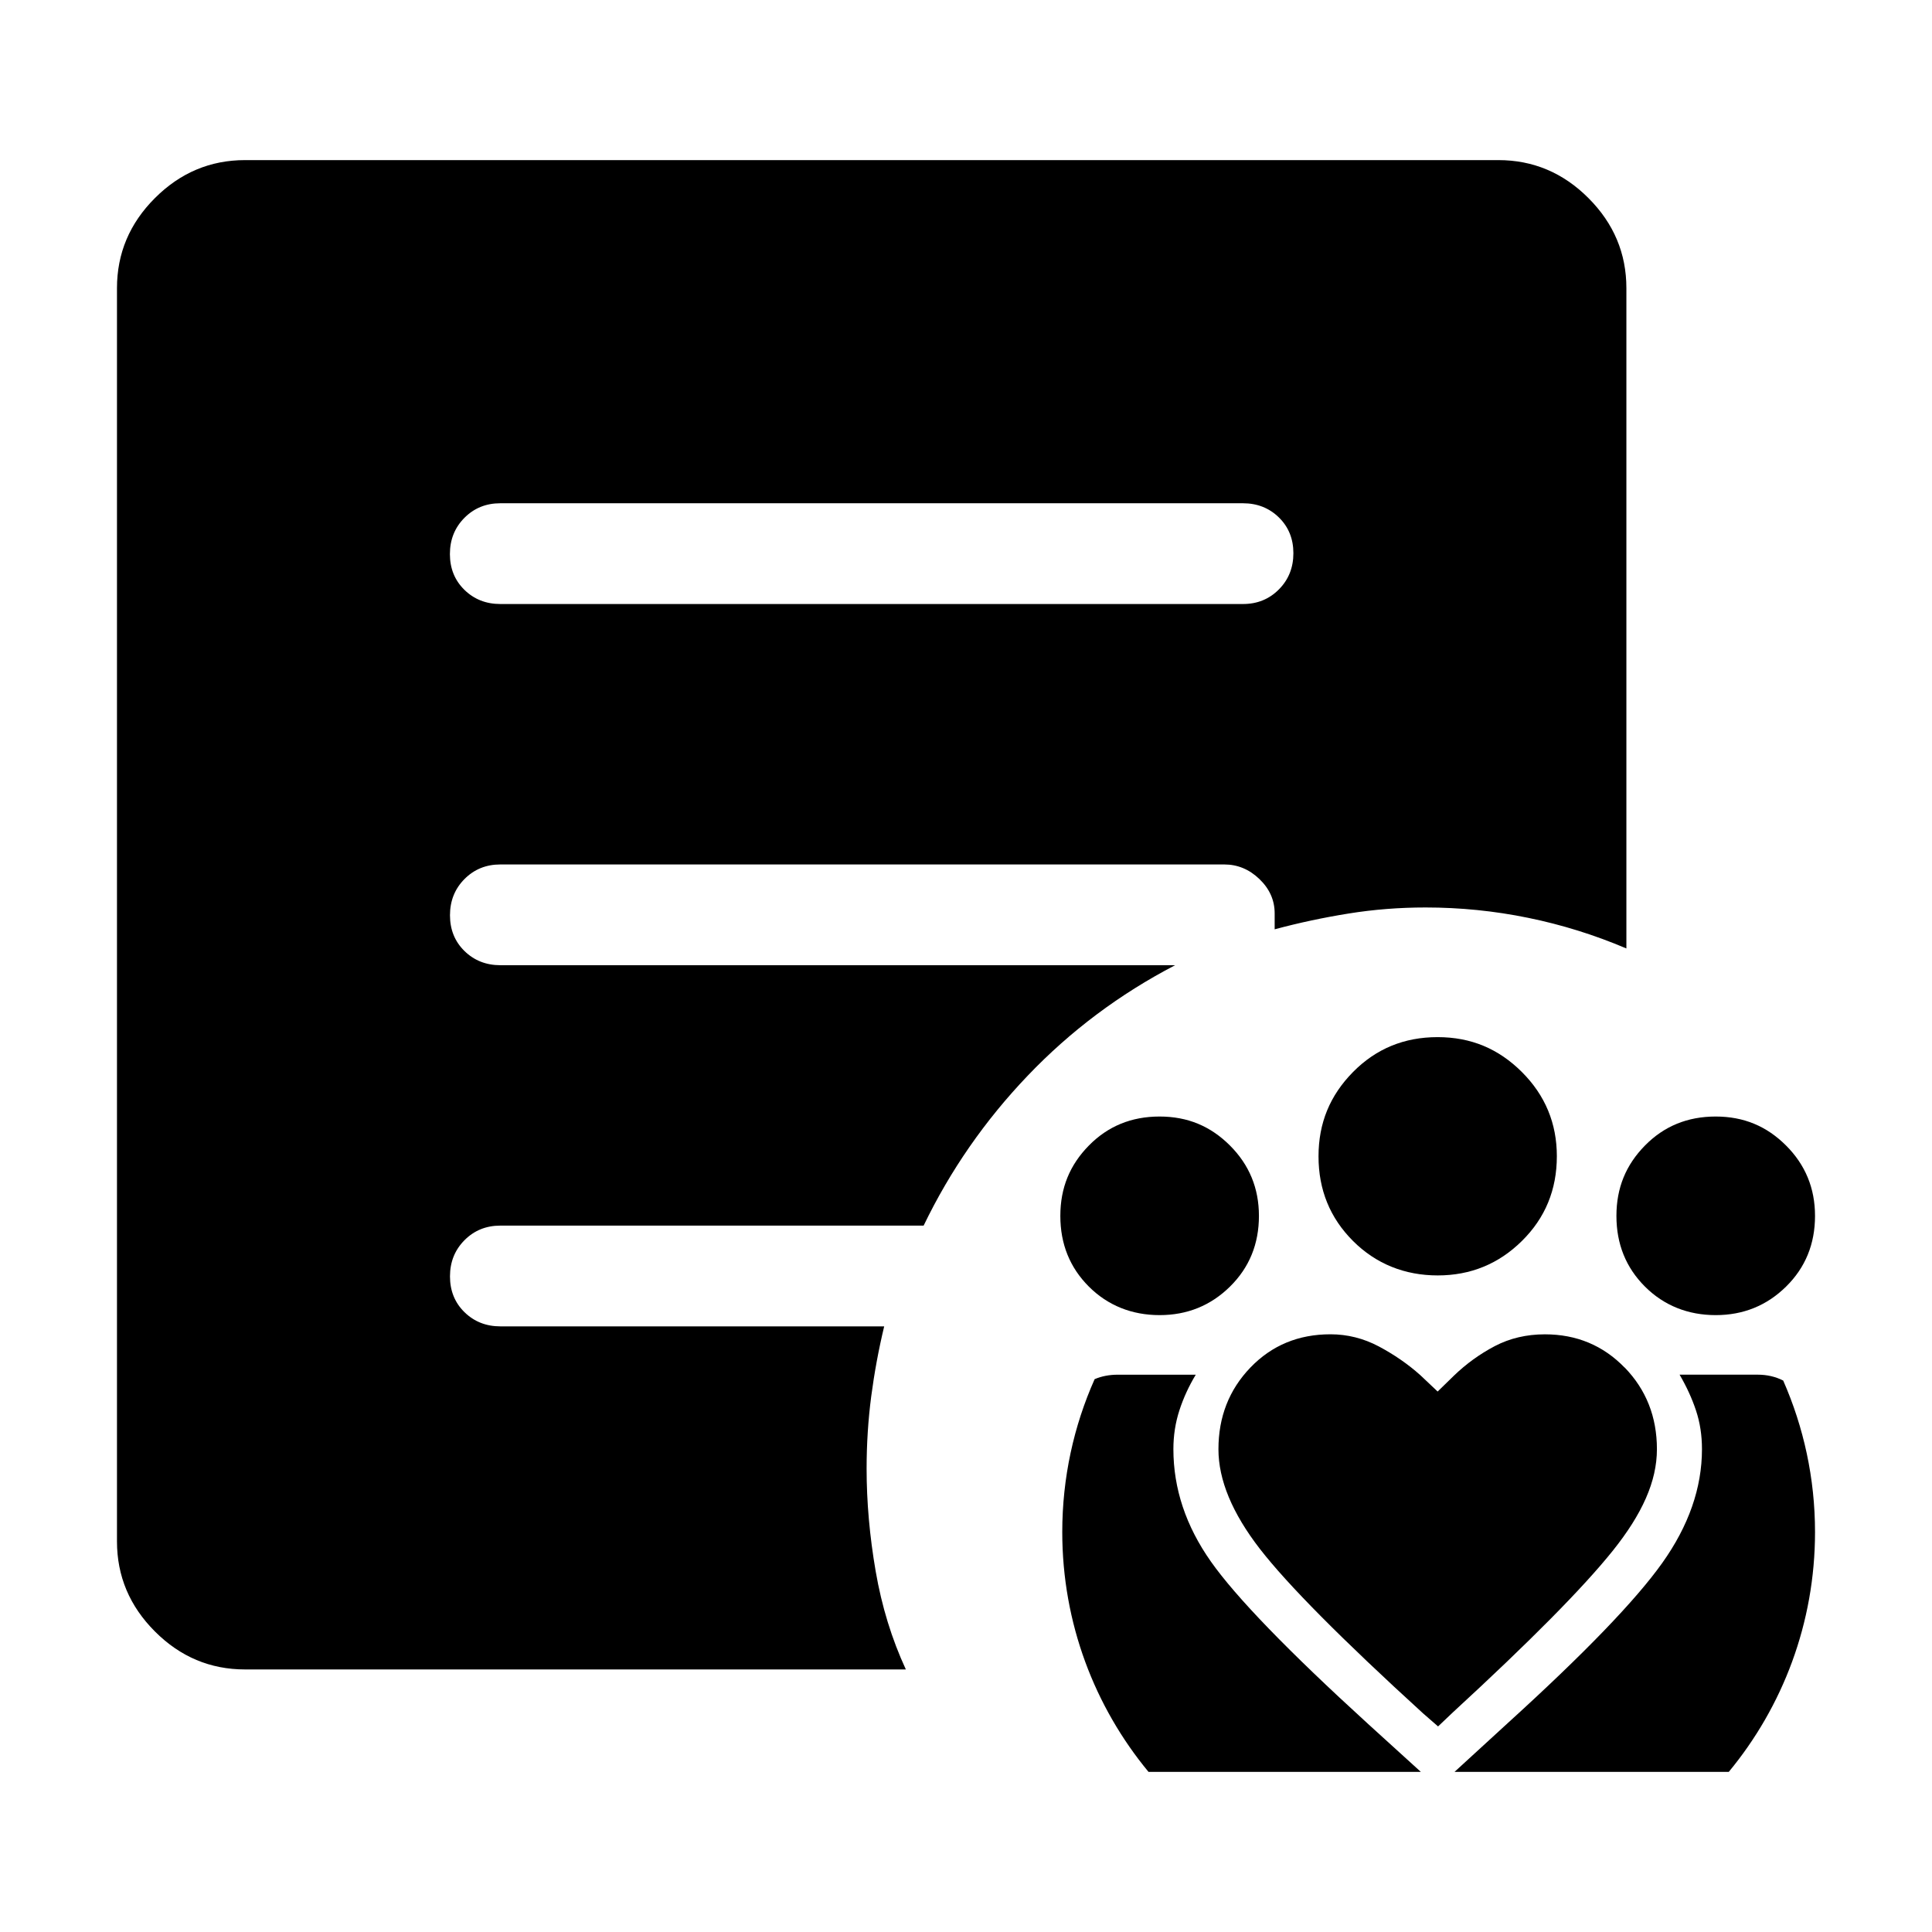 <?xml version="1.0" encoding="UTF-8"?>
<svg xmlns="http://www.w3.org/2000/svg" id="Layer_1" viewBox="0 0 512 512">
  <defs>
    <style>.cls-1{stroke-width:0px;}</style>
  </defs>
  <path class="cls-1" d="m132.58,160.07h196.83c3.78,0,6.95-1.29,9.51-3.87,2.56-2.58,3.84-5.78,3.84-9.59s-1.28-6.97-3.84-9.48c-2.56-2.5-5.73-3.76-9.51-3.76h-196.83c-3.78,0-6.95,1.29-9.51,3.87-2.56,2.58-3.84,5.78-3.84,9.59s1.28,6.97,3.84,9.48c2.56,2.5,5.73,3.76,9.51,3.76Zm107.47,282.35H64.94c-9.22,0-17.18-3.35-23.88-10.06-6.7-6.7-10.06-14.66-10.06-23.88V76.37c0-9.22,3.35-17.18,10.06-23.88,6.7-6.7,14.66-10.06,23.88-10.06h332.13c9.22,0,17.18,3.35,23.88,10.06,6.7,6.7,10.06,14.66,10.06,23.88v174.98c-8.45-3.59-17.13-6.3-26.06-8.12-8.93-1.83-17.98-2.74-27.15-2.74-6.93,0-13.72.53-20.38,1.6-6.66,1.07-13.2,2.46-19.62,4.19v-4.3c-.02-3.45-1.37-6.46-4.05-9.03-2.68-2.57-5.78-3.86-9.3-3.86h-191.85c-3.78,0-6.95,1.29-9.51,3.87-2.56,2.58-3.84,5.78-3.84,9.59s1.28,6.97,3.84,9.48c2.56,2.5,5.73,3.76,9.51,3.76h178.82c-14.72,7.66-27.75,17.42-39.07,29.28-11.33,11.86-20.52,25.1-27.58,39.73h-112.17c-3.78,0-6.95,1.29-9.51,3.87-2.56,2.58-3.84,5.78-3.84,9.59s1.28,6.97,3.84,9.48c2.56,2.5,5.73,3.76,9.51,3.76h101.72c-1.48,6.15-2.62,12.35-3.44,18.57-.81,6.23-1.22,12.62-1.22,19.16,0,8.81.8,17.86,2.4,27.15,1.6,9.29,4.27,17.98,8.01,26.06Z"></path>
  <path class="cls-1" d="m481,322.21c0,7.46-2.55,13.71-7.67,18.75s-11.34,7.56-18.65,7.56-13.71-2.52-18.75-7.56c-5.04-5.04-7.56-11.28-7.56-18.73s2.52-13.52,7.56-18.65,11.28-7.69,18.73-7.69,13.52,2.55,18.65,7.67c5.13,5.12,7.69,11.34,7.69,18.65Z"></path>
  <path class="cls-1" d="m472.57,365.87c5.41,12.3,8.43,25.87,8.43,40.15,0,24.14-8.58,46.29-22.86,63.55h-72.68l14.13-12.95c20.21-18.36,33.84-32.48,40.89-42.37s10.56-19.96,10.56-30.21c0-3.65-.52-7.06-1.58-10.24-1.05-3.17-2.5-6.33-4.35-9.5h20.69c2.47,0,4.72.52,6.77,1.56Z"></path>
  <path class="cls-1" d="m430.55,362.4c5.7,5.88,8.55,13.1,8.55,21.65s-3.91,17.19-11.72,26.94c-7.82,9.75-21.92,24.01-42.33,42.78l-3.95,3.75-3.95-3.44c-21.57-19.66-36-34.22-43.3-43.65-7.3-9.45-10.95-18.23-10.95-26.37,0-8.55,2.82-15.77,8.47-21.65,5.65-5.87,12.72-8.81,21.21-8.81,4.49,0,8.76,1.07,12.81,3.21,4.04,2.15,7.72,4.68,11.01,7.62l4.59,4.34,4.34-4.23c3.23-3.11,6.83-5.72,10.81-7.81,3.98-2.08,8.41-3.12,13.27-3.12,8.39,0,15.43,2.94,21.13,8.81Z"></path>
  <path class="cls-1" d="m412.58,306.42c0,8.87-3.08,16.35-9.25,22.44-6.16,6.09-13.61,9.14-22.32,9.14s-16.36-3.04-22.45-9.13c-6.09-6.09-9.14-13.56-9.14-22.42s3.04-16.15,9.13-22.34c6.09-6.18,13.56-9.26,22.42-9.26s16.15,3.07,22.34,9.24c6.18,6.17,9.27,13.61,9.27,22.33Z"></path>
  <path class="cls-1" d="m376.54,469.57h-72.17c-14.28-17.26-22.86-39.41-22.86-63.55,0-14.43,3.06-28.14,8.58-40.53,1.84-.78,3.88-1.18,6.1-1.18h20.7c-1.82,3.01-3.27,6.16-4.33,9.42-1.07,3.28-1.6,6.71-1.6,10.31,0,10.45,3.31,20.38,9.94,29.79s20.54,23.78,41.71,43.08l13.92,12.65Z"></path>
  <path class="cls-1" d="m333.63,322.21c0,7.46-2.55,13.71-7.67,18.75-5.12,5.04-11.34,7.56-18.65,7.56s-13.71-2.52-18.75-7.56c-5.04-5.04-7.56-11.28-7.56-18.73s2.52-13.52,7.56-18.65,11.28-7.69,18.73-7.69,13.52,2.55,18.65,7.67,7.69,11.34,7.69,18.65Z"></path>
</svg>
